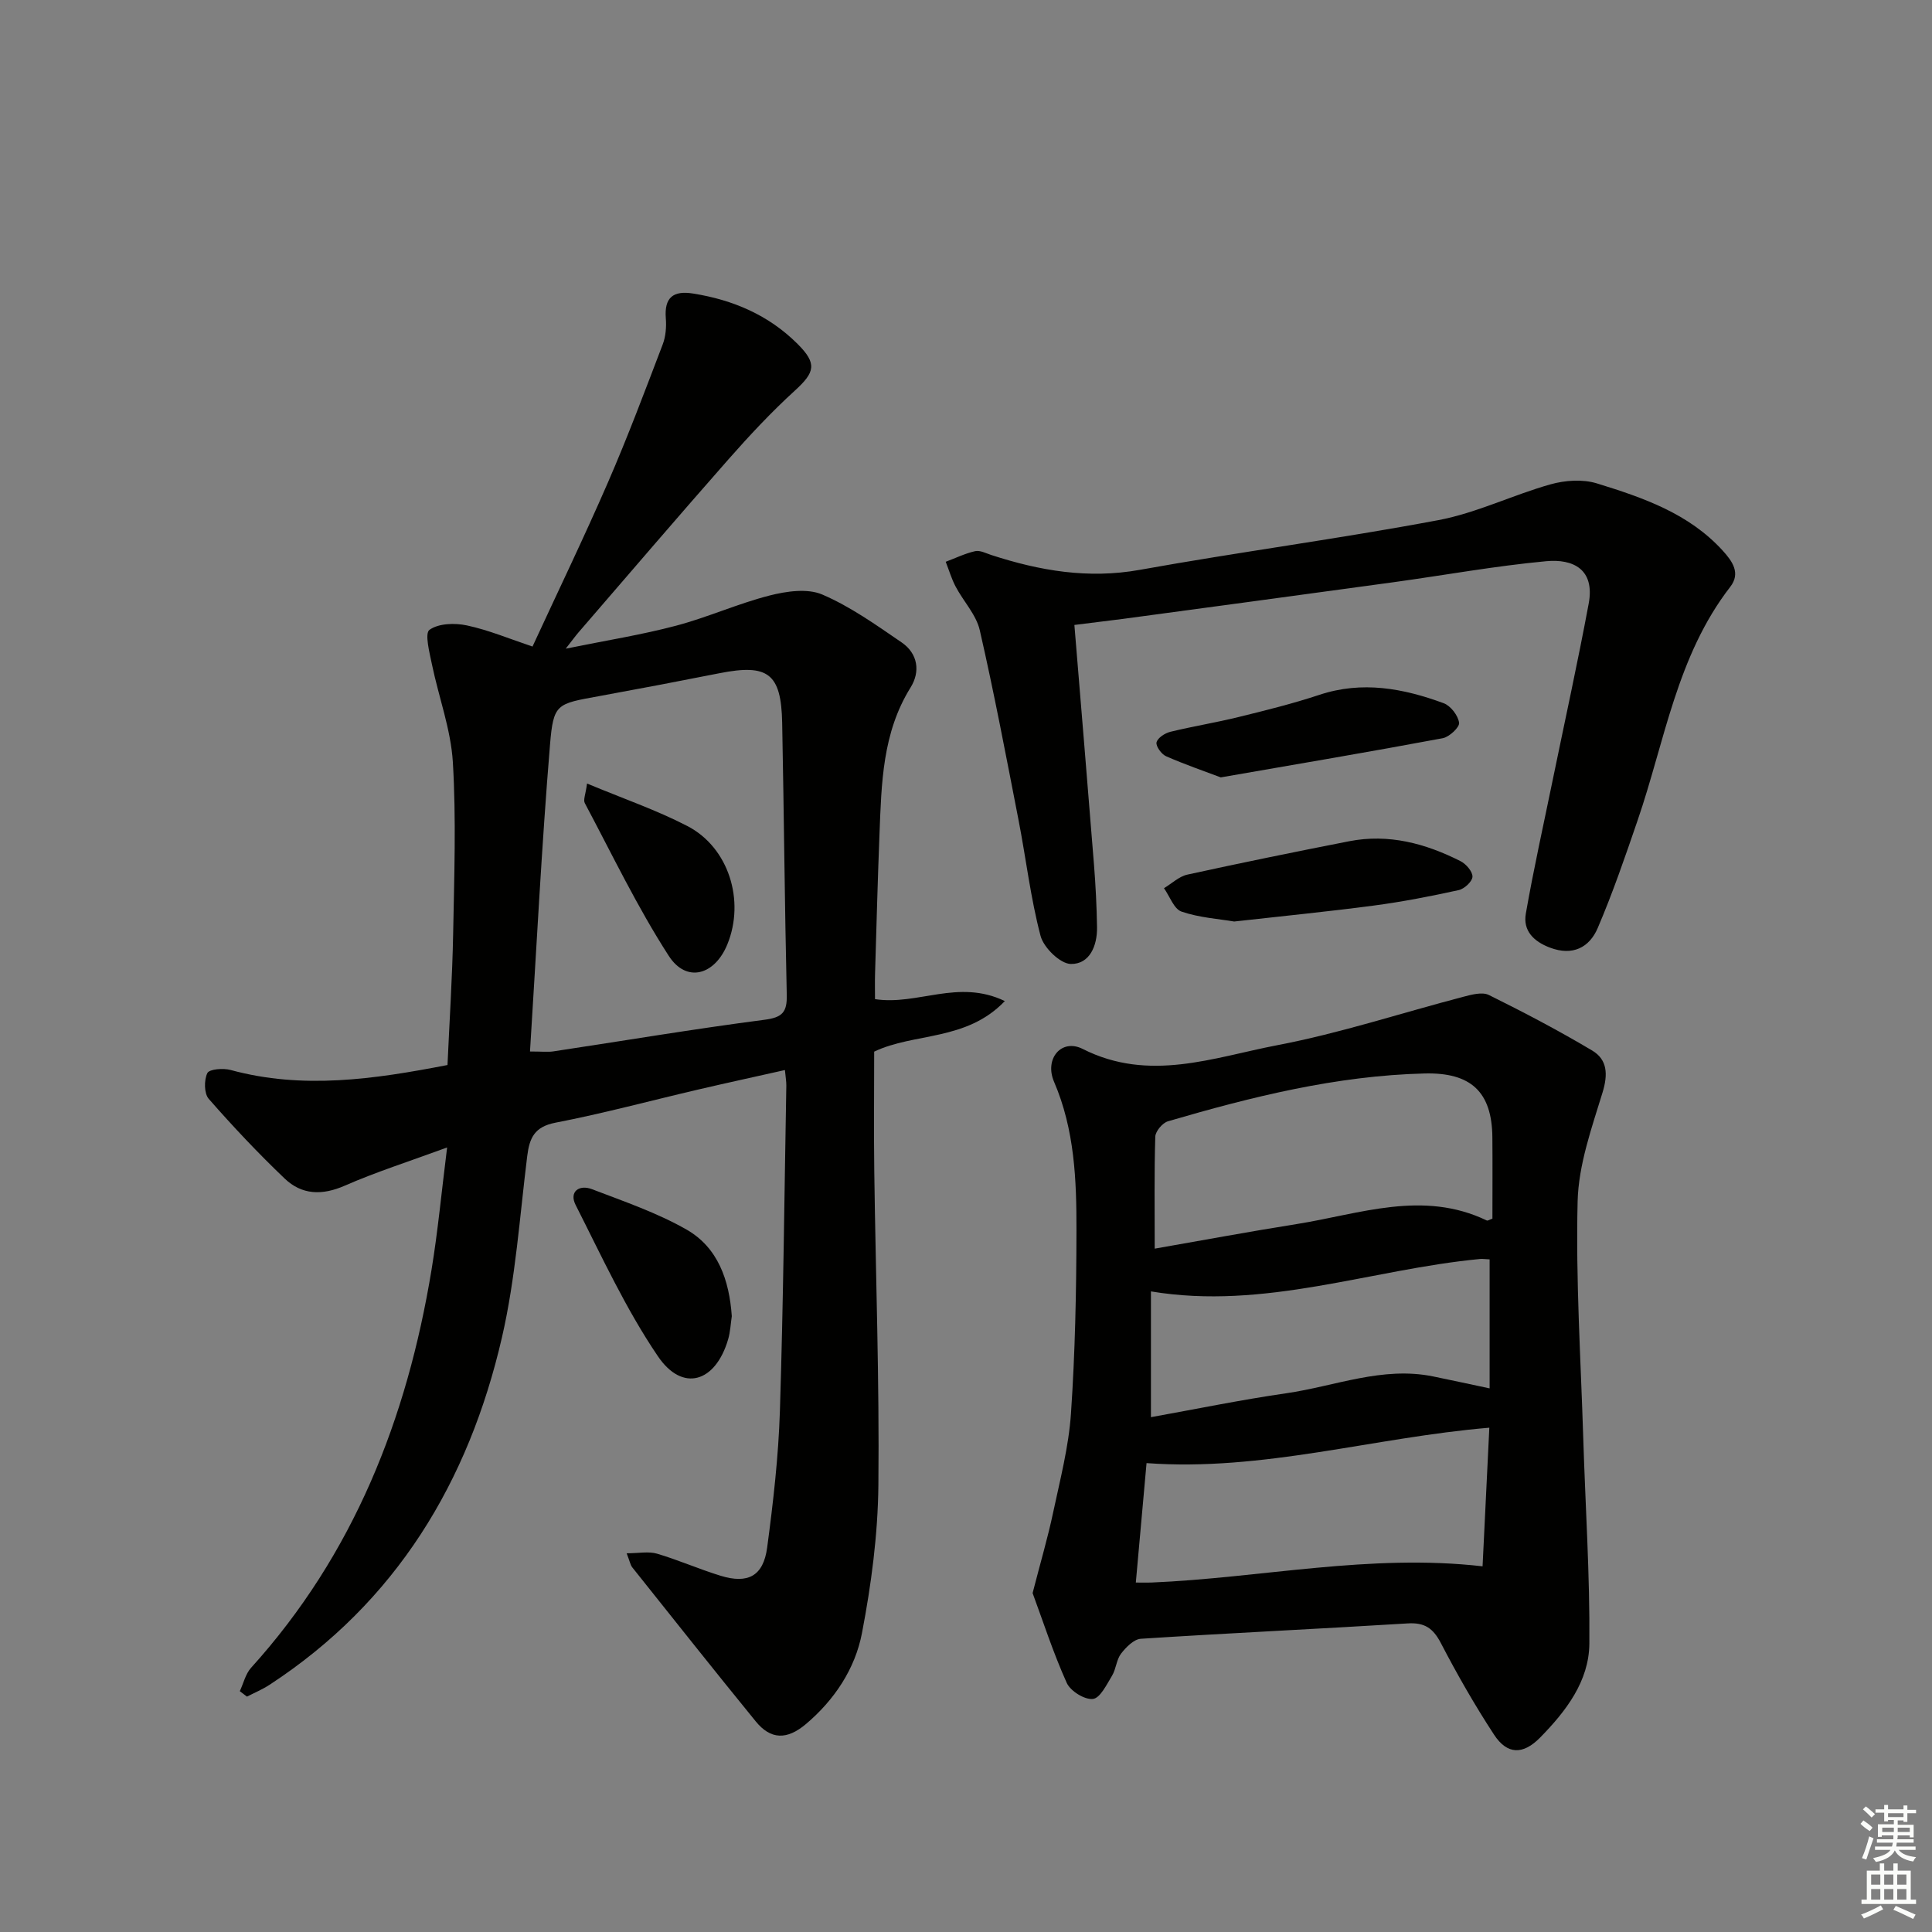 <svg enable-background="new 0 0 400 400" viewBox="0 0 400 400" xmlns="http://www.w3.org/2000/svg"><rect x="0" y="0" width="400" height="400" fill="#808080" stroke="none"/><g fill="#010100"><path d="m49.65 350.14c.76-1.63 1.18-3.56 2.33-4.84 21.24-23.47 32.28-51.56 37.35-82.32 1.32-7.99 2.07-16.07 3.24-25.41-7.93 2.92-14.71 5.07-21.19 7.91-4.7 2.06-8.9 1.92-12.45-1.48-5.49-5.24-10.71-10.78-15.71-16.49-.98-1.12-.99-3.9-.29-5.34.41-.83 3.29-1.06 4.82-.64 14.92 4.06 29.66 1.93 44.9-1.03.4-9.01 1-18.1 1.17-27.2.22-11.83.64-23.7-.06-35.48-.41-6.81-2.93-13.48-4.33-20.26-.5-2.44-1.54-6.42-.51-7.16 1.88-1.35 5.25-1.45 7.76-.91 4.49.96 8.79 2.77 13.57 4.37 5.25-11.37 10.66-22.57 15.61-33.96 4.09-9.4 7.69-19.02 11.35-28.6.63-1.65.78-3.62.64-5.41-.34-4.31 1.54-5.77 5.63-5.12 8.27 1.31 15.66 4.46 21.64 10.43 4.09 4.08 3.62 5.87-.55 9.67-4.87 4.44-9.4 9.29-13.76 14.24-10.46 11.87-20.73 23.89-31.07 35.86-.62.72-1.18 1.5-2.61 3.33 8.44-1.72 15.73-2.87 22.82-4.75 6.55-1.73 12.8-4.57 19.36-6.25 3.49-.89 7.85-1.53 10.93-.21 5.83 2.5 11.15 6.3 16.44 9.92 3.36 2.3 3.9 6.03 1.85 9.32-5.85 9.39-6.03 19.87-6.44 30.34-.38 9.64-.63 19.29-.92 28.93-.05 1.78-.01 3.57-.01 5.26 8.84 1.36 17.21-4.25 26.88.4-7.99 8.36-18.78 6.5-27.05 10.47 0 8.31-.09 16.6.02 24.88.29 21.64 1.07 43.29.85 64.93-.11 10.22-1.47 20.53-3.4 30.58-1.42 7.39-5.69 13.82-11.58 18.81-3.97 3.36-7.33 3.24-10.4-.52-8.61-10.56-17.08-21.25-25.58-31.91-.38-.48-.49-1.19-1.16-2.91 2.5 0 4.53-.43 6.28.08 4.45 1.31 8.72 3.21 13.16 4.57 5.68 1.75 8.86.06 9.65-5.82 1.25-9.37 2.34-18.82 2.64-28.27.71-22.46.93-44.94 1.33-67.41.01-.81-.14-1.63-.29-3.2-6.13 1.38-12.04 2.66-17.92 4.03-9.86 2.3-19.65 4.95-29.59 6.87-4.37.85-5.38 3.17-5.85 6.95-1.55 12.52-2.4 25.23-5.22 37.48-6.89 29.9-21.87 54.79-48.11 71.94-1.47.96-3.12 1.65-4.69 2.46-.49-.38-.98-.75-1.48-1.13zm60.08-132.44c2.52 0 3.69.15 4.82-.02 14.58-2.2 29.13-4.65 43.75-6.55 3.73-.48 4.67-1.61 4.59-5.16-.43-18.77-.58-37.55-.95-56.33-.2-10.23-2.93-12.25-13.02-10.25-8.29 1.64-16.58 3.22-24.9 4.74-8.77 1.6-9.44 1.49-10.15 10.1-1.73 20.95-2.78 41.97-4.14 63.47z"/><path d="m213.79 329.83c1.66-6.45 3.16-11.52 4.25-16.68 1.44-6.78 3.22-13.59 3.69-20.46.86-12.6 1.12-25.26 1.14-37.9.02-10.45-.37-20.89-4.64-30.82-2.05-4.77 1.54-9.02 5.93-6.8 13.77 6.97 27.09 1.75 40.32-.78 12.98-2.48 25.64-6.66 38.46-10.01 1.72-.45 3.93-1.06 5.31-.38 7.25 3.59 14.44 7.36 21.39 11.5 3.16 1.88 3.3 4.93 2.15 8.69-2.26 7.37-4.97 14.97-5.16 22.54-.4 16.26.65 32.57 1.16 48.85.44 14.24 1.39 28.49 1.27 42.73-.07 7.78-4.85 13.99-10.2 19.44-3.52 3.58-6.79 3.57-9.53-.6-4-6.11-7.64-12.48-11.01-18.96-1.6-3.07-3.35-4.3-6.88-4.08-18.41 1.14-36.84 1.99-55.24 3.18-1.45.09-3.07 1.75-4.1 3.08-.96 1.26-1.02 3.17-1.86 4.56-1.11 1.83-2.47 4.66-3.97 4.82-1.73.19-4.66-1.64-5.42-3.34-2.81-6.25-4.93-12.82-7.06-18.58zm25.28-71.31c10.14-1.77 19.74-3.56 29.39-5.09 13.07-2.08 26.12-7.11 39.37-.74.2.09.57-.18 1.16-.38 0-5.55.04-11.2-.01-16.84-.09-9.48-4.5-13.45-14.02-13.22-18.26.45-35.77 4.82-53.14 9.9-1.13.33-2.59 2.06-2.63 3.18-.23 7.47-.12 14.94-.12 23.19zm-3.91 69.13c1.58 0 2.38.03 3.19 0 22.72-.95 45.24-6.04 68.6-3.36.46-9.49.93-19.02 1.4-28.7-24 2.02-46.94 9.1-70.97 7.33-.75 8.4-1.46 16.28-2.22 24.73zm73.25-66.91c-1.04-.05-1.52-.13-1.99-.08-22.63 2.15-44.61 10.64-68.13 6.71v26.04c9.47-1.7 18.71-3.61 28.02-4.95 10.09-1.46 19.89-5.62 30.38-3.49 3.98.81 7.94 1.68 11.72 2.48 0-9.18 0-17.91 0-26.71z"/><path d="m222.44 129.39c1.39 16.9 2.76 33.27 4.06 49.64.34 4.3.56 8.62.63 12.93.06 3.85-1.52 7.68-5.43 7.62-2.2-.04-5.61-3.37-6.26-5.8-2.07-7.83-3-15.96-4.55-23.93-2.56-13.15-5.05-26.32-8.04-39.38-.74-3.21-3.38-5.96-4.99-9.01-.86-1.62-1.38-3.43-2.06-5.15 2.03-.76 4.01-1.73 6.1-2.2 1.01-.22 2.24.44 3.34.8 10.03 3.26 20.06 4.99 30.75 3.07 20.55-3.7 41.28-6.43 61.8-10.29 7.92-1.49 15.4-5.21 23.22-7.41 3.01-.85 6.67-1.1 9.6-.2 9.52 2.94 19.02 6.19 26.06 13.92 2.04 2.24 3.74 4.69 1.56 7.5-11.06 14.28-13.54 31.91-19.17 48.32-2.57 7.5-5.15 15.03-8.27 22.32-1.73 4.04-5.19 5.83-9.88 4.06-3.4-1.28-5.63-3.52-5-7.07 1.62-9.27 3.68-18.46 5.57-27.68 2.5-12.16 5.17-24.28 7.44-36.47 1.33-7.14-3.25-9.3-8.78-8.79-10.56.98-21.02 2.89-31.54 4.34-18.73 2.57-37.47 5.09-56.21 7.62-3.09.4-6.21.77-9.95 1.24z"/><path d="m151.51 272.5c-.23 1.53-.3 3.23-.76 4.8-2.61 8.92-9.42 11.03-14.53 3.51-6.65-9.79-11.66-20.72-17.04-31.33-1.4-2.75.72-4.29 3.39-3.27 6.63 2.54 13.46 4.87 19.59 8.37 6.49 3.73 8.83 10.46 9.35 17.92z"/><path d="m255.52 190.79c-3.17-.54-7.2-.79-10.89-2.05-1.58-.54-2.45-3.17-3.64-4.85 1.61-.96 3.11-2.43 4.84-2.81 11.14-2.44 22.31-4.72 33.5-6.91 8.18-1.6 15.81.46 23.05 4.12 1.15.58 2.52 2.16 2.48 3.23-.04.99-1.69 2.52-2.86 2.77-5.79 1.27-11.63 2.41-17.51 3.19-9.35 1.24-18.75 2.16-28.97 3.31z"/><path d="m252.75 160.95c-3.5-1.32-7.49-2.69-11.33-4.38-.96-.42-2.16-2.1-1.97-2.88.23-.93 1.75-1.91 2.87-2.18 4.66-1.14 9.42-1.9 14.08-3.05 5.63-1.38 11.27-2.78 16.76-4.6 8.87-2.94 17.37-1.35 25.73 1.73 1.45.53 2.99 2.54 3.2 4.05.13.92-2.03 2.95-3.4 3.2-14.96 2.8-29.99 5.34-45.94 8.11z"/><path d="m121.54 162.22c7.49 3.13 14.38 5.49 20.77 8.8 8.57 4.44 11.98 15.45 8.28 24.5-2.62 6.41-8.48 8.04-12.13 2.38-6.51-10.08-11.73-21-17.38-31.62-.37-.67.18-1.84.46-4.06z"/></g><path d="m385.2 377.6.6-.7c.6.4 1.3.9 1.9 1.5l-.6.7c-.8-.5-1.4-1-1.9-1.5zm.3 7.1c.6-1.4 1.1-2.9 1.5-4.5.3.1.6.3.9.4-.5 1.4-1 2.9-1.5 4.4zm.2-10.1.6-.6c.7.5 1.3 1.1 1.9 1.6l-.7.7c-.6-.6-1.2-1.2-1.8-1.7zm8.4-.8h.8v.9h1.8v.7h-1.8v1.8h-.8v-.3h-1.2v.9h3.3v2.6h-.8v-.4h-2.5c0 .3 0 .6-.1.8h3.4v.7h-3.5c0 .3-.1.6-.1.8h4v.7h-3.5c.7.9 1.9 1.3 3.6 1.5-.2.2-.4.5-.6.9-1.9-.3-3.2-1.1-3.8-2.3-.5 1.1-1.8 2-3.9 2.4-.2-.3-.4-.5-.6-.8 1.9-.4 3.1-.9 3.6-1.7h-3.2v-.7h3.5c.1-.2.1-.5.2-.8h-3.3v-.7h3.4c0-.2 0-.5 0-.8h-2.4v.3h-.8v-2.6h3.3v-.9h-1.2v.3h-.8v-1.8h-1.8v-.7h1.8v-.9h.8v.9h3.2zm-4.4 5.5h2.4c0-.3 0-.6 0-.9h-2.4zm1.2-3.1h3.2v-.8h-3.2zm4.4 2.2h-2.4v.9h2.5v-.9z" fill="#fbfcfa"/><path d="m389.2 385.8h.9v1.5h1.9v-1.5h.9v1.5h2.7v6h1.1v.9h-11.3v-.9h1.1v-6h2.7zm.2 8.7.5.8c-1.2.6-2.5 1.3-4 1.9-.2-.3-.3-.6-.6-.8 1.6-.6 3-1.3 4.1-1.9zm-2-4.3h1.9v-2.1h-1.9zm0 3.1h1.9v-2.2h-1.9zm2.7-3.1h1.9v-2.1h-1.9zm0 3.1h1.9v-2.2h-1.9zm2.4 1.3c1.4.6 2.7 1.2 4.1 1.8l-.5.9c-1.5-.7-2.8-1.4-4.1-1.9zm2.2-6.5h-1.9v2.1h1.9zm-1.9 5.2h1.9v-2.2h-1.9z" fill="#fbfcfa"/></svg>